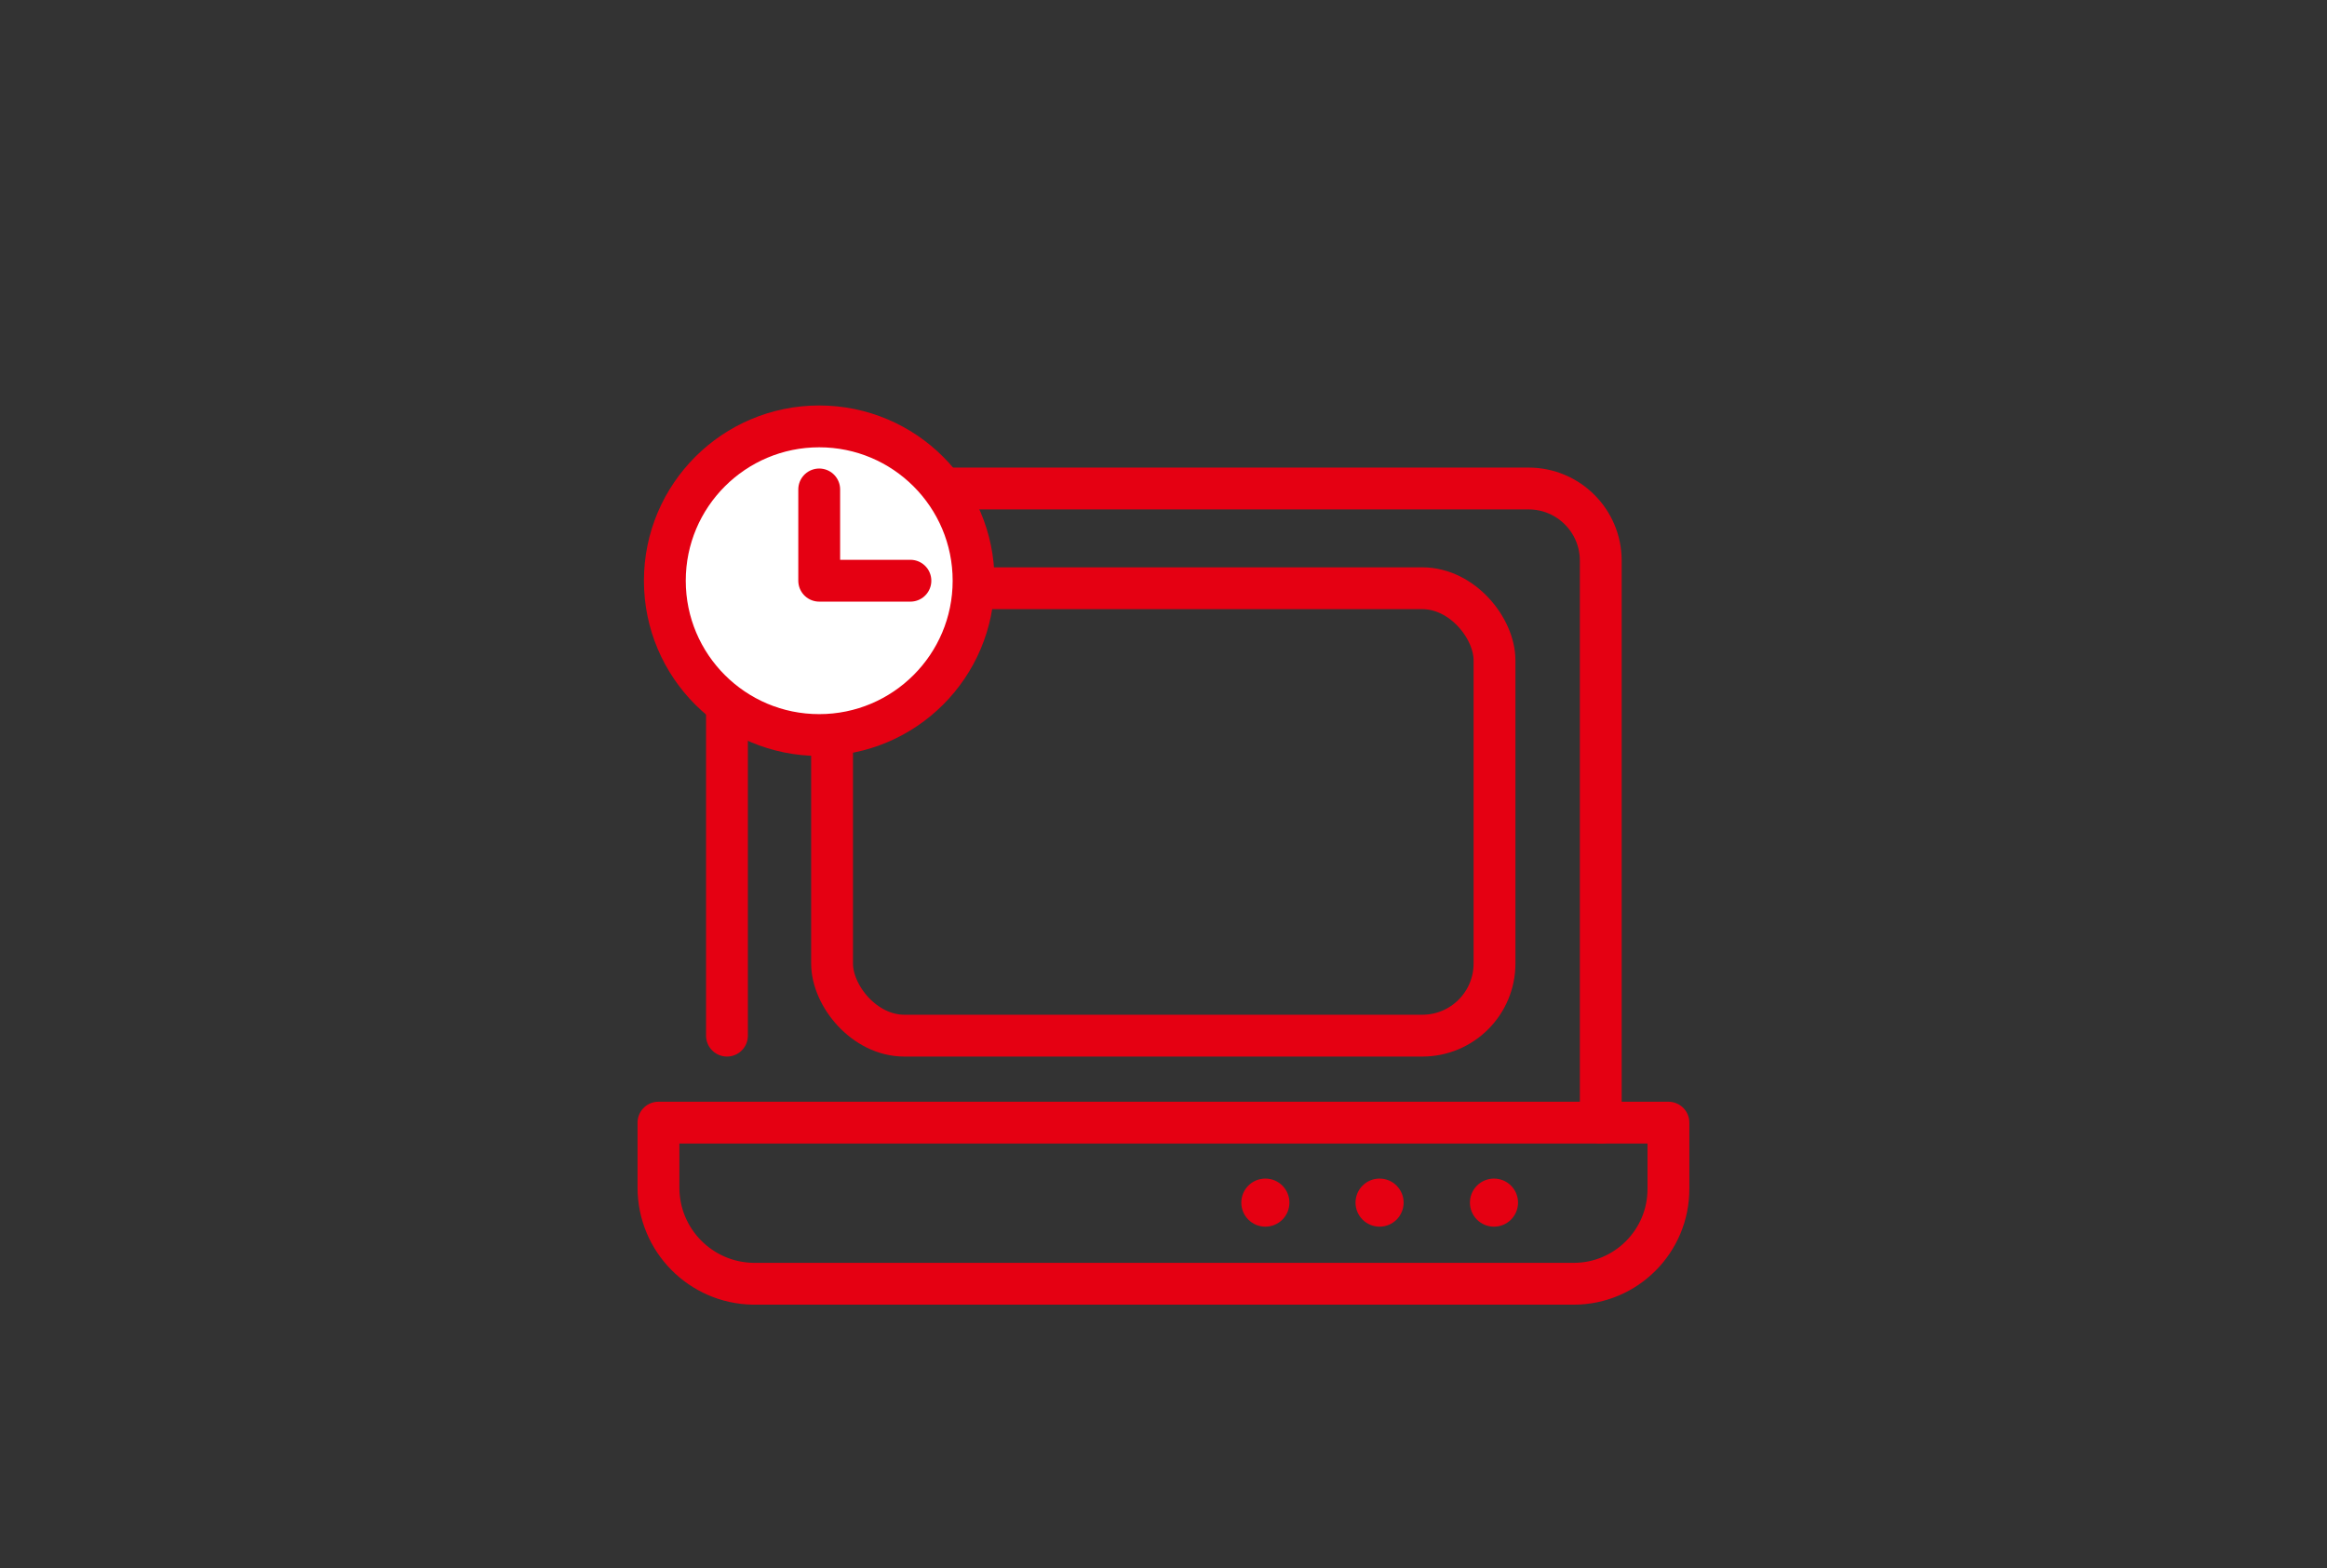 <?xml version="1.0" encoding="UTF-8"?><svg id="_レイヤー_2" xmlns="http://www.w3.org/2000/svg" width="222.5" height="150" viewBox="0 0 222.5 150"><rect x="0" y="0" width="222.5" height="150" fill="#333333" stroke="none"/><defs><style>.cls-1,.cls-2{fill:none;}.cls-2,.cls-3{stroke:#e50012;stroke-linecap:round;stroke-linejoin:round;stroke-width:4px;}.cls-3{fill:#fff;}.cls-4{fill:#e50012;}</style></defs><g id="_文字"><rect class="cls-1" x="0" y="0" width="222.5" height="150" transform="translate(222.5 150) rotate(-180)"/><path class="cls-2" d="M62.96,107.37v6.21c0,5.03,4.03,9.12,9.06,9.2h78.47c5-.01,9.05-4.08,9.04-9.08,0-.04,0-.08,0-.12v-6.21H62.96Z"/><circle class="cls-4" cx="120.99" cy="115.02" r="2.3"/><circle class="cls-4" cx="131.91" cy="115.02" r="2.3"/><circle class="cls-4" cx="142.85" cy="115.02" r="2.3"/><path class="cls-2" d="M69.51,99.05v-45.43c0-3.81,3.09-6.9,6.9-6.9h69.75c3.81,0,6.9,3.09,6.9,6.9v53.75"/><rect class="cls-2" x="79.56" y="56.26" width="63.34" height="42.79" rx="6.9" ry="6.9"/><circle class="cls-3" cx="78.33" cy="55.54" r="14.76"/><polyline class="cls-2" points="78.33 46.81 78.33 55.54 87.05 55.54"/></g></svg>